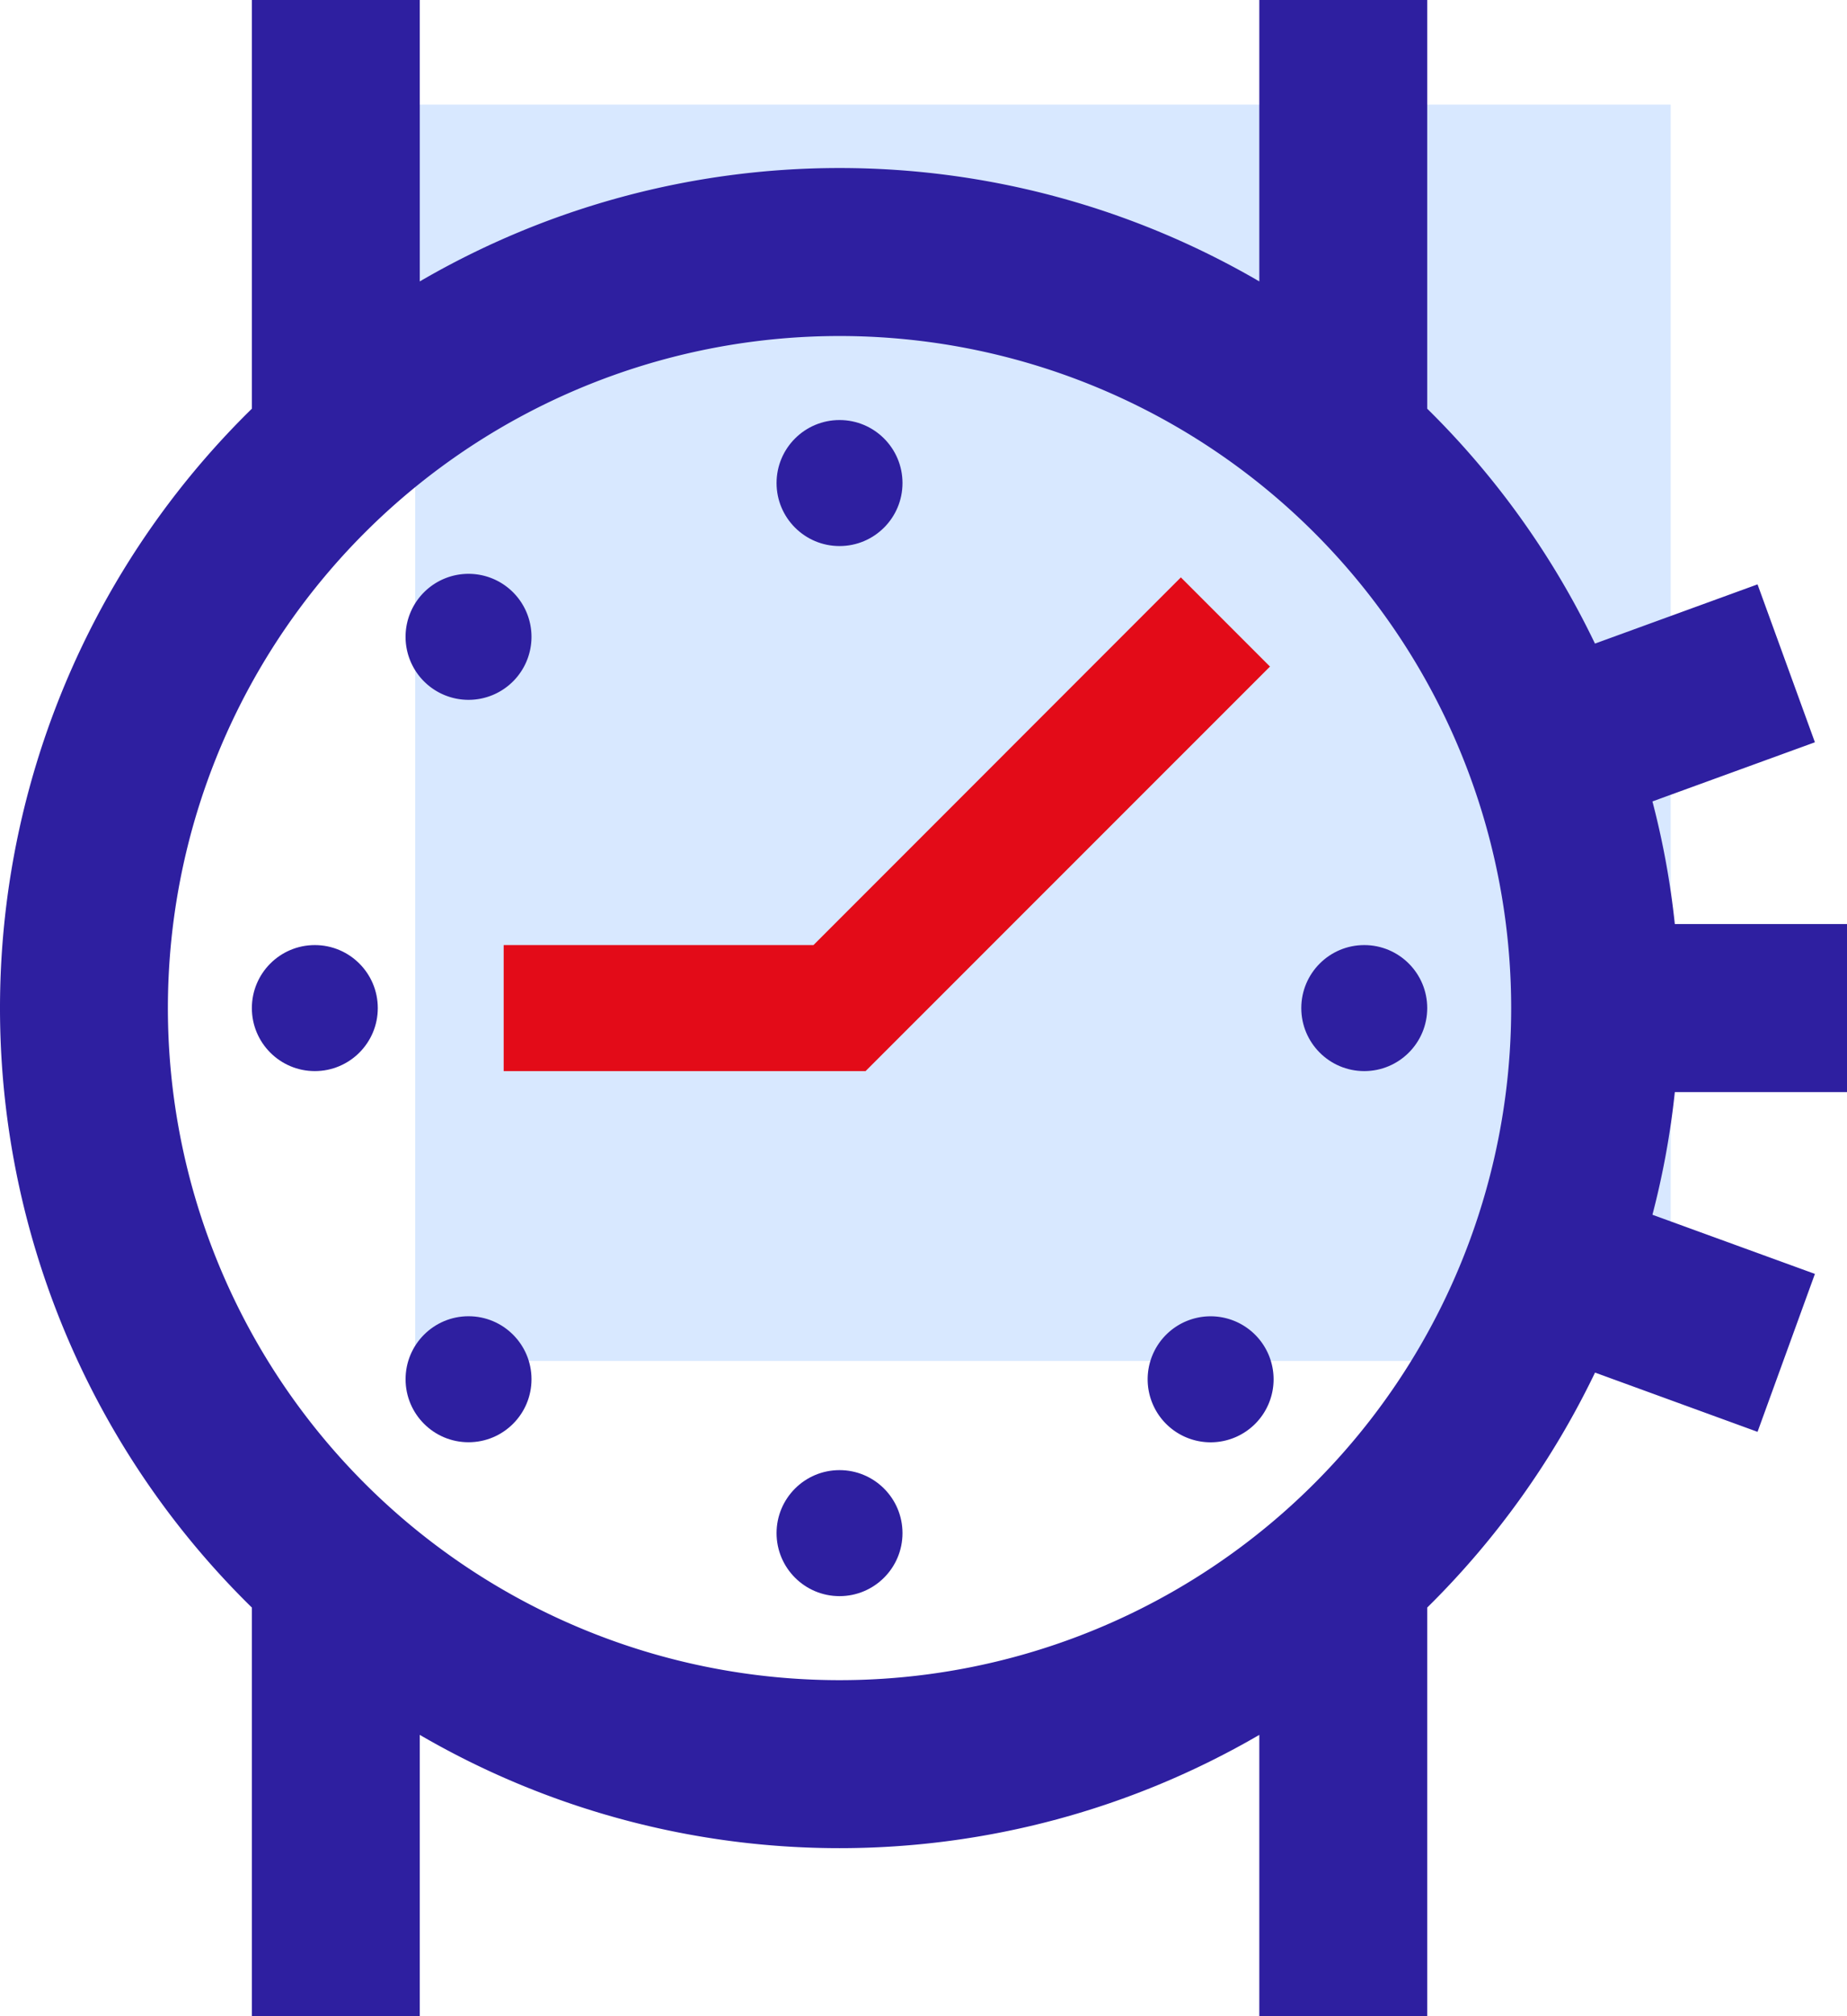 <svg xmlns="http://www.w3.org/2000/svg" width="73.334" height="80" viewBox="0 0 73.334 80">
  <g id="Grupo_2451" data-name="Grupo 2451" transform="translate(390.971 -10447.537)">
    <rect id="Rectángulo_882" data-name="Rectángulo 882" width="49.849" height="49.849" transform="translate(-374.486 10451.688)" fill="#d8e8ff"/>
    <g id="watches_watch_wristwatch_clock_time_timer_f" data-name="watches, watch, wristwatch, clock, time, timer, f" transform="translate(-404.304 10437.537)">
      <path id="Trazado_8616" data-name="Trazado 8616" d="M86.667,53.333V46.666H79.831a32.843,32.843,0,0,0-.889-4.866l6.451-2.347-2.278-6.266-6.455,2.35A33.276,33.276,0,0,0,70,26.217V10H63.333V21.166a33.12,33.12,0,0,0-33.333,0V10H23.333V26.217a33.285,33.285,0,0,0,0,47.569V90H30V78.838a33.145,33.145,0,0,0,33.333,0V90H70V73.786a33.419,33.419,0,0,0,6.663-9.323l6.452,2.351,2.278-6.267L78.942,58.2a32.986,32.986,0,0,0,.889-4.867Zm-40,23.334A26.667,26.667,0,1,1,73.333,50,26.666,26.666,0,0,1,46.666,76.667Z" fill="#2e1fa0"/>
      <path id="Trazado_8617" data-name="Trazado 8617" d="M60.218,32.91,45.631,47.5h-12.3v5H47.7L63.757,36.449Z" fill="#e30b18"/>
      <circle id="Elipse_2866" data-name="Elipse 2866" cx="2.5" cy="2.5" r="2.5" transform="translate(23.333 47.5)" fill="#2e1fa0"/>
      <circle id="Elipse_2867" data-name="Elipse 2867" cx="2.5" cy="2.5" r="2.5" transform="translate(65 47.5)" fill="#2e1fa0"/>
      <circle id="Elipse_2868" data-name="Elipse 2868" cx="2.5" cy="2.5" r="2.5" transform="translate(44.166 68.333)" fill="#2e1fa0"/>
      <circle id="Elipse_2869" data-name="Elipse 2869" cx="2.5" cy="2.5" r="2.5" transform="translate(44.166 26.667)" fill="#2e1fa0"/>
      <path id="Trazado_8618" data-name="Trazado 8618" d="M59.632,62.962a2.5,2.5,0,1,1,0,3.535A2.5,2.5,0,0,1,59.632,62.962Z" fill="#2e1fa0"/>
      <path id="Trazado_8619" data-name="Trazado 8619" d="M30.169,33.5a2.5,2.5,0,1,1,0,3.538A2.5,2.5,0,0,1,30.169,33.5Z" fill="#2e1fa0"/>
      <circle id="Elipse_2870" data-name="Elipse 2870" cx="2.5" cy="2.5" r="2.5" transform="translate(29.436 62.227)" fill="#2e1fa0"/>
    </g>
  </g>
</svg>
